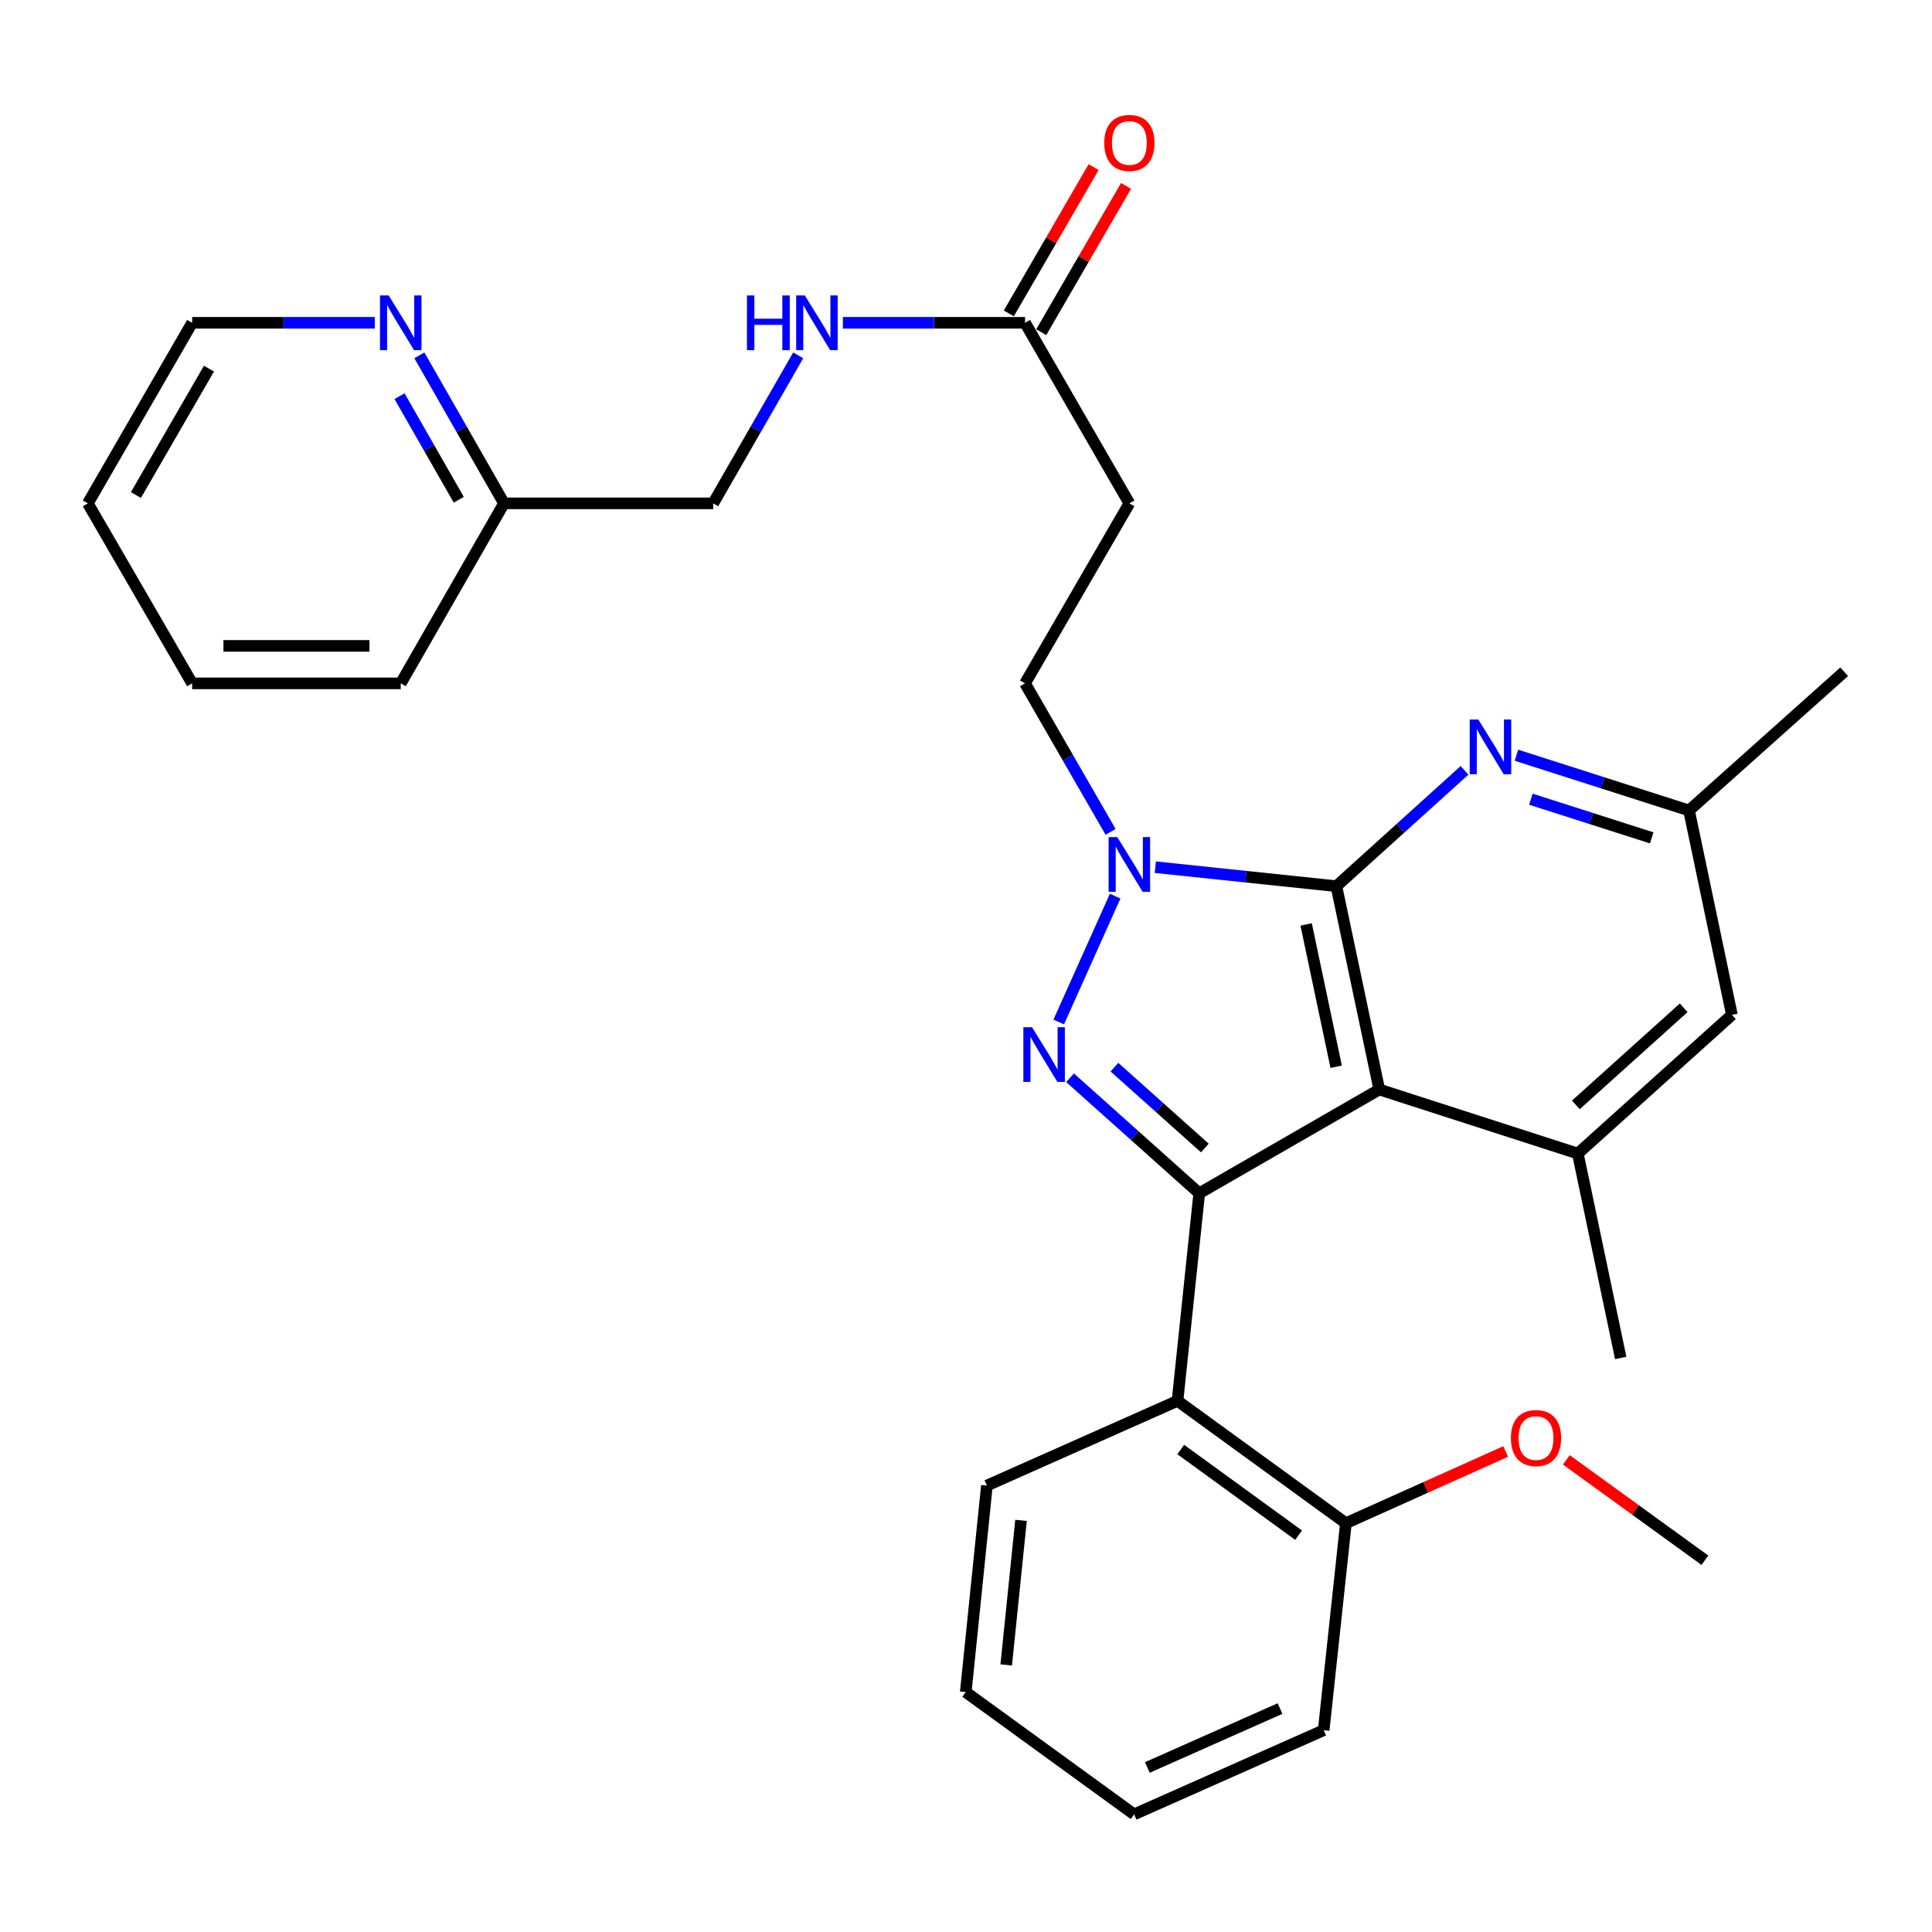 <?xml version='1.0' encoding='iso-8859-1'?>
<svg version='1.1' baseProfile='full'
              xmlns='http://www.w3.org/2000/svg'
                      xmlns:rdkit='http://www.rdkit.org/xml'
                      xmlns:xlink='http://www.w3.org/1999/xlink'
                  xml:space='preserve'
width='1000px' height='1000px' viewBox='0 0 1000 1000'>
<!-- END OF HEADER -->
<rect style='opacity:1.0;fill:#FFFFFF;stroke:none' width='1000' height='1000' x='0' y='0'> </rect>
<path class='bond-1' d='M 691.709,458.695 L 713.913,563.927' style='fill:none;fill-rule:evenodd;stroke:#000000;stroke-width:6px;stroke-linecap:butt;stroke-linejoin:miter;stroke-opacity:1' />
<path class='bond-1' d='M 676.056,478.485 L 691.598,552.148' style='fill:none;fill-rule:evenodd;stroke:#000000;stroke-width:6px;stroke-linecap:butt;stroke-linejoin:miter;stroke-opacity:1' />
<path class='bond-3' d='M 691.709,458.695 L 644.85,453.774' style='fill:none;fill-rule:evenodd;stroke:#000000;stroke-width:6px;stroke-linecap:butt;stroke-linejoin:miter;stroke-opacity:1' />
<path class='bond-3' d='M 644.85,453.774 L 597.992,448.853' style='fill:none;fill-rule:evenodd;stroke:#0000FF;stroke-width:6px;stroke-linecap:butt;stroke-linejoin:miter;stroke-opacity:1' />
<path class='bond-4' d='M 691.709,458.695 L 724.87,428.716' style='fill:none;fill-rule:evenodd;stroke:#000000;stroke-width:6px;stroke-linecap:butt;stroke-linejoin:miter;stroke-opacity:1' />
<path class='bond-4' d='M 724.87,428.716 L 758.032,398.736' style='fill:none;fill-rule:evenodd;stroke:#0000FF;stroke-width:6px;stroke-linecap:butt;stroke-linejoin:miter;stroke-opacity:1' />
<path class='bond-0' d='M 620.721,617.637 L 713.913,563.927' style='fill:none;fill-rule:evenodd;stroke:#000000;stroke-width:6px;stroke-linecap:butt;stroke-linejoin:miter;stroke-opacity:1' />
<path class='bond-5' d='M 620.721,617.637 L 609.479,725.078' style='fill:none;fill-rule:evenodd;stroke:#000000;stroke-width:6px;stroke-linecap:butt;stroke-linejoin:miter;stroke-opacity:1' />
<path class='bond-30' d='M 620.721,617.637 L 587.292,587.744' style='fill:none;fill-rule:evenodd;stroke:#000000;stroke-width:6px;stroke-linecap:butt;stroke-linejoin:miter;stroke-opacity:1' />
<path class='bond-30' d='M 587.292,587.744 L 553.863,557.852' style='fill:none;fill-rule:evenodd;stroke:#0000FF;stroke-width:6px;stroke-linecap:butt;stroke-linejoin:miter;stroke-opacity:1' />
<path class='bond-30' d='M 623.625,594.206 L 600.225,573.282' style='fill:none;fill-rule:evenodd;stroke:#000000;stroke-width:6px;stroke-linecap:butt;stroke-linejoin:miter;stroke-opacity:1' />
<path class='bond-30' d='M 600.225,573.282 L 576.825,552.357' style='fill:none;fill-rule:evenodd;stroke:#0000FF;stroke-width:6px;stroke-linecap:butt;stroke-linejoin:miter;stroke-opacity:1' />
<path class='bond-6' d='M 713.913,563.927 L 816.676,597.082' style='fill:none;fill-rule:evenodd;stroke:#000000;stroke-width:6px;stroke-linecap:butt;stroke-linejoin:miter;stroke-opacity:1' />
<path class='bond-2' d='M 547.99,528.984 L 577.206,463.836' style='fill:none;fill-rule:evenodd;stroke:#0000FF;stroke-width:6px;stroke-linecap:butt;stroke-linejoin:miter;stroke-opacity:1' />
<path class='bond-8' d='M 574.842,430.578 L 552.7,392.145' style='fill:none;fill-rule:evenodd;stroke:#0000FF;stroke-width:6px;stroke-linecap:butt;stroke-linejoin:miter;stroke-opacity:1' />
<path class='bond-8' d='M 552.7,392.145 L 530.557,353.711' style='fill:none;fill-rule:evenodd;stroke:#000000;stroke-width:6px;stroke-linecap:butt;stroke-linejoin:miter;stroke-opacity:1' />
<path class='bond-11' d='M 784.897,390.898 L 829.566,405.196' style='fill:none;fill-rule:evenodd;stroke:#0000FF;stroke-width:6px;stroke-linecap:butt;stroke-linejoin:miter;stroke-opacity:1' />
<path class='bond-11' d='M 829.566,405.196 L 874.234,419.493' style='fill:none;fill-rule:evenodd;stroke:#000000;stroke-width:6px;stroke-linecap:butt;stroke-linejoin:miter;stroke-opacity:1' />
<path class='bond-11' d='M 792.383,413.665 L 823.651,423.674' style='fill:none;fill-rule:evenodd;stroke:#0000FF;stroke-width:6px;stroke-linecap:butt;stroke-linejoin:miter;stroke-opacity:1' />
<path class='bond-11' d='M 823.651,423.674 L 854.919,433.682' style='fill:none;fill-rule:evenodd;stroke:#000000;stroke-width:6px;stroke-linecap:butt;stroke-linejoin:miter;stroke-opacity:1' />
<path class='bond-12' d='M 609.479,725.078 L 696.634,788.403' style='fill:none;fill-rule:evenodd;stroke:#000000;stroke-width:6px;stroke-linecap:butt;stroke-linejoin:miter;stroke-opacity:1' />
<path class='bond-12' d='M 611.148,750.273 L 672.157,794.6' style='fill:none;fill-rule:evenodd;stroke:#000000;stroke-width:6px;stroke-linecap:butt;stroke-linejoin:miter;stroke-opacity:1' />
<path class='bond-18' d='M 609.479,725.078 L 510.822,768.926' style='fill:none;fill-rule:evenodd;stroke:#000000;stroke-width:6px;stroke-linecap:butt;stroke-linejoin:miter;stroke-opacity:1' />
<path class='bond-20' d='M 816.676,597.082 L 838.88,702.885' style='fill:none;fill-rule:evenodd;stroke:#000000;stroke-width:6px;stroke-linecap:butt;stroke-linejoin:miter;stroke-opacity:1' />
<path class='bond-31' d='M 816.676,597.082 L 896.427,525.285' style='fill:none;fill-rule:evenodd;stroke:#000000;stroke-width:6px;stroke-linecap:butt;stroke-linejoin:miter;stroke-opacity:1' />
<path class='bond-31' d='M 815.658,571.893 L 871.483,521.636' style='fill:none;fill-rule:evenodd;stroke:#000000;stroke-width:6px;stroke-linecap:butt;stroke-linejoin:miter;stroke-opacity:1' />
<path class='bond-7' d='M 530.557,167.079 L 584.558,260.541' style='fill:none;fill-rule:evenodd;stroke:#000000;stroke-width:6px;stroke-linecap:butt;stroke-linejoin:miter;stroke-opacity:1' />
<path class='bond-13' d='M 530.557,167.079 L 483.413,167.079' style='fill:none;fill-rule:evenodd;stroke:#000000;stroke-width:6px;stroke-linecap:butt;stroke-linejoin:miter;stroke-opacity:1' />
<path class='bond-13' d='M 483.413,167.079 L 436.269,167.079' style='fill:none;fill-rule:evenodd;stroke:#0000FF;stroke-width:6px;stroke-linecap:butt;stroke-linejoin:miter;stroke-opacity:1' />
<path class='bond-15' d='M 538.95,171.944 L 560.893,134.085' style='fill:none;fill-rule:evenodd;stroke:#000000;stroke-width:6px;stroke-linecap:butt;stroke-linejoin:miter;stroke-opacity:1' />
<path class='bond-15' d='M 560.893,134.085 L 582.836,96.226' style='fill:none;fill-rule:evenodd;stroke:#FF0000;stroke-width:6px;stroke-linecap:butt;stroke-linejoin:miter;stroke-opacity:1' />
<path class='bond-15' d='M 522.164,162.215 L 544.107,124.356' style='fill:none;fill-rule:evenodd;stroke:#000000;stroke-width:6px;stroke-linecap:butt;stroke-linejoin:miter;stroke-opacity:1' />
<path class='bond-15' d='M 544.107,124.356 L 566.05,86.497' style='fill:none;fill-rule:evenodd;stroke:#FF0000;stroke-width:6px;stroke-linecap:butt;stroke-linejoin:miter;stroke-opacity:1' />
<path class='bond-9' d='M 530.557,353.711 L 584.558,260.541' style='fill:none;fill-rule:evenodd;stroke:#000000;stroke-width:6px;stroke-linecap:butt;stroke-linejoin:miter;stroke-opacity:1' />
<path class='bond-10' d='M 896.427,525.285 L 874.234,419.493' style='fill:none;fill-rule:evenodd;stroke:#000000;stroke-width:6px;stroke-linecap:butt;stroke-linejoin:miter;stroke-opacity:1' />
<path class='bond-22' d='M 874.234,419.493 L 954.545,347.697' style='fill:none;fill-rule:evenodd;stroke:#000000;stroke-width:6px;stroke-linecap:butt;stroke-linejoin:miter;stroke-opacity:1' />
<path class='bond-19' d='M 696.634,788.403 L 737.985,769.849' style='fill:none;fill-rule:evenodd;stroke:#000000;stroke-width:6px;stroke-linecap:butt;stroke-linejoin:miter;stroke-opacity:1' />
<path class='bond-19' d='M 737.985,769.849 L 779.336,751.296' style='fill:none;fill-rule:evenodd;stroke:#FF0000;stroke-width:6px;stroke-linecap:butt;stroke-linejoin:miter;stroke-opacity:1' />
<path class='bond-23' d='M 696.634,788.403 L 685.134,895.542' style='fill:none;fill-rule:evenodd;stroke:#000000;stroke-width:6px;stroke-linecap:butt;stroke-linejoin:miter;stroke-opacity:1' />
<path class='bond-17' d='M 413.152,183.934 L 391.144,222.237' style='fill:none;fill-rule:evenodd;stroke:#0000FF;stroke-width:6px;stroke-linecap:butt;stroke-linejoin:miter;stroke-opacity:1' />
<path class='bond-17' d='M 391.144,222.237 L 369.137,260.541' style='fill:none;fill-rule:evenodd;stroke:#000000;stroke-width:6px;stroke-linecap:butt;stroke-linejoin:miter;stroke-opacity:1' />
<path class='bond-14' d='M 217.063,183.931 L 238.969,222.236' style='fill:none;fill-rule:evenodd;stroke:#0000FF;stroke-width:6px;stroke-linecap:butt;stroke-linejoin:miter;stroke-opacity:1' />
<path class='bond-14' d='M 238.969,222.236 L 260.876,260.541' style='fill:none;fill-rule:evenodd;stroke:#000000;stroke-width:6px;stroke-linecap:butt;stroke-linejoin:miter;stroke-opacity:1' />
<path class='bond-14' d='M 206.793,205.054 L 222.128,231.868' style='fill:none;fill-rule:evenodd;stroke:#0000FF;stroke-width:6px;stroke-linecap:butt;stroke-linejoin:miter;stroke-opacity:1' />
<path class='bond-14' d='M 222.128,231.868 L 237.462,258.681' style='fill:none;fill-rule:evenodd;stroke:#000000;stroke-width:6px;stroke-linecap:butt;stroke-linejoin:miter;stroke-opacity:1' />
<path class='bond-21' d='M 193.986,167.079 L 146.721,167.079' style='fill:none;fill-rule:evenodd;stroke:#0000FF;stroke-width:6px;stroke-linecap:butt;stroke-linejoin:miter;stroke-opacity:1' />
<path class='bond-21' d='M 146.721,167.079 L 99.456,167.079' style='fill:none;fill-rule:evenodd;stroke:#000000;stroke-width:6px;stroke-linecap:butt;stroke-linejoin:miter;stroke-opacity:1' />
<path class='bond-16' d='M 260.876,260.541 L 369.137,260.541' style='fill:none;fill-rule:evenodd;stroke:#000000;stroke-width:6px;stroke-linecap:butt;stroke-linejoin:miter;stroke-opacity:1' />
<path class='bond-24' d='M 260.876,260.541 L 207.425,353.711' style='fill:none;fill-rule:evenodd;stroke:#000000;stroke-width:6px;stroke-linecap:butt;stroke-linejoin:miter;stroke-opacity:1' />
<path class='bond-26' d='M 510.822,768.926 L 499.871,875.817' style='fill:none;fill-rule:evenodd;stroke:#000000;stroke-width:6px;stroke-linecap:butt;stroke-linejoin:miter;stroke-opacity:1' />
<path class='bond-26' d='M 528.48,786.937 L 520.814,861.761' style='fill:none;fill-rule:evenodd;stroke:#000000;stroke-width:6px;stroke-linecap:butt;stroke-linejoin:miter;stroke-opacity:1' />
<path class='bond-25' d='M 810.731,755.623 L 846.589,781.595' style='fill:none;fill-rule:evenodd;stroke:#FF0000;stroke-width:6px;stroke-linecap:butt;stroke-linejoin:miter;stroke-opacity:1' />
<path class='bond-25' d='M 846.589,781.595 L 882.447,807.567' style='fill:none;fill-rule:evenodd;stroke:#000000;stroke-width:6px;stroke-linecap:butt;stroke-linejoin:miter;stroke-opacity:1' />
<path class='bond-33' d='M 99.456,167.079 L 45.455,260.541' style='fill:none;fill-rule:evenodd;stroke:#000000;stroke-width:6px;stroke-linecap:butt;stroke-linejoin:miter;stroke-opacity:1' />
<path class='bond-33' d='M 108.154,190.805 L 70.354,256.228' style='fill:none;fill-rule:evenodd;stroke:#000000;stroke-width:6px;stroke-linecap:butt;stroke-linejoin:miter;stroke-opacity:1' />
<path class='bond-32' d='M 685.134,895.542 L 587.016,939.109' style='fill:none;fill-rule:evenodd;stroke:#000000;stroke-width:6px;stroke-linecap:butt;stroke-linejoin:miter;stroke-opacity:1' />
<path class='bond-32' d='M 662.542,884.345 L 593.86,914.842' style='fill:none;fill-rule:evenodd;stroke:#000000;stroke-width:6px;stroke-linecap:butt;stroke-linejoin:miter;stroke-opacity:1' />
<path class='bond-29' d='M 207.425,353.711 L 99.456,353.711' style='fill:none;fill-rule:evenodd;stroke:#000000;stroke-width:6px;stroke-linecap:butt;stroke-linejoin:miter;stroke-opacity:1' />
<path class='bond-29' d='M 191.23,334.31 L 115.651,334.31' style='fill:none;fill-rule:evenodd;stroke:#000000;stroke-width:6px;stroke-linecap:butt;stroke-linejoin:miter;stroke-opacity:1' />
<path class='bond-28' d='M 499.871,875.817 L 587.016,939.109' style='fill:none;fill-rule:evenodd;stroke:#000000;stroke-width:6px;stroke-linecap:butt;stroke-linejoin:miter;stroke-opacity:1' />
<path class='bond-27' d='M 45.455,260.541 L 99.456,353.711' style='fill:none;fill-rule:evenodd;stroke:#000000;stroke-width:6px;stroke-linecap:butt;stroke-linejoin:miter;stroke-opacity:1' />
<path  class='atom-3' d='M 534.171 531.68
L 543.451 546.68
Q 544.371 548.16, 545.851 550.84
Q 547.331 553.52, 547.411 553.68
L 547.411 531.68
L 551.171 531.68
L 551.171 560
L 547.291 560
L 537.331 543.6
Q 536.171 541.68, 534.931 539.48
Q 533.731 537.28, 533.371 536.6
L 533.371 560
L 529.691 560
L 529.691 531.68
L 534.171 531.68
' fill='#0000FF'/>
<path  class='atom-4' d='M 578.298 433.282
L 587.578 448.282
Q 588.498 449.762, 589.978 452.442
Q 591.458 455.122, 591.538 455.282
L 591.538 433.282
L 595.298 433.282
L 595.298 461.602
L 591.418 461.602
L 581.458 445.202
Q 580.298 443.282, 579.058 441.082
Q 577.858 438.882, 577.498 438.202
L 577.498 461.602
L 573.818 461.602
L 573.818 433.282
L 578.298 433.282
' fill='#0000FF'/>
<path  class='atom-5' d='M 765.2 372.437
L 774.48 387.437
Q 775.4 388.917, 776.88 391.597
Q 778.36 394.277, 778.44 394.437
L 778.44 372.437
L 782.2 372.437
L 782.2 400.757
L 778.32 400.757
L 768.36 384.357
Q 767.2 382.437, 765.96 380.237
Q 764.76 378.037, 764.4 377.357
L 764.4 400.757
L 760.72 400.757
L 760.72 372.437
L 765.2 372.437
' fill='#0000FF'/>
<path  class='atom-14' d='M 386.616 152.919
L 390.456 152.919
L 390.456 164.959
L 404.936 164.959
L 404.936 152.919
L 408.776 152.919
L 408.776 181.239
L 404.936 181.239
L 404.936 168.159
L 390.456 168.159
L 390.456 181.239
L 386.616 181.239
L 386.616 152.919
' fill='#0000FF'/>
<path  class='atom-14' d='M 416.576 152.919
L 425.856 167.919
Q 426.776 169.399, 428.256 172.079
Q 429.736 174.759, 429.816 174.919
L 429.816 152.919
L 433.576 152.919
L 433.576 181.239
L 429.696 181.239
L 419.736 164.839
Q 418.576 162.919, 417.336 160.719
Q 416.136 158.519, 415.776 157.839
L 415.776 181.239
L 412.096 181.239
L 412.096 152.919
L 416.576 152.919
' fill='#0000FF'/>
<path  class='atom-15' d='M 201.165 152.919
L 210.445 167.919
Q 211.365 169.399, 212.845 172.079
Q 214.325 174.759, 214.405 174.919
L 214.405 152.919
L 218.165 152.919
L 218.165 181.239
L 214.285 181.239
L 204.325 164.839
Q 203.165 162.919, 201.925 160.719
Q 200.725 158.519, 200.365 157.839
L 200.365 181.239
L 196.685 181.239
L 196.685 152.919
L 201.165 152.919
' fill='#0000FF'/>
<path  class='atom-16' d='M 571.558 73.989
Q 571.558 67.189, 574.918 63.389
Q 578.278 59.589, 584.558 59.589
Q 590.838 59.589, 594.198 63.389
Q 597.558 67.189, 597.558 73.989
Q 597.558 80.869, 594.158 84.789
Q 590.758 88.669, 584.558 88.669
Q 578.318 88.669, 574.918 84.789
Q 571.558 80.909, 571.558 73.989
M 584.558 85.469
Q 588.878 85.469, 591.198 82.589
Q 593.558 79.669, 593.558 73.989
Q 593.558 68.429, 591.198 65.629
Q 588.878 62.789, 584.558 62.789
Q 580.238 62.789, 577.878 65.589
Q 575.558 68.389, 575.558 73.989
Q 575.558 79.709, 577.878 82.589
Q 580.238 85.469, 584.558 85.469
' fill='#FF0000'/>
<path  class='atom-20' d='M 782.033 744.333
Q 782.033 737.533, 785.393 733.733
Q 788.753 729.933, 795.033 729.933
Q 801.313 729.933, 804.673 733.733
Q 808.033 737.533, 808.033 744.333
Q 808.033 751.213, 804.633 755.133
Q 801.233 759.013, 795.033 759.013
Q 788.793 759.013, 785.393 755.133
Q 782.033 751.253, 782.033 744.333
M 795.033 755.813
Q 799.353 755.813, 801.673 752.933
Q 804.033 750.013, 804.033 744.333
Q 804.033 738.773, 801.673 735.973
Q 799.353 733.133, 795.033 733.133
Q 790.713 733.133, 788.353 735.933
Q 786.033 738.733, 786.033 744.333
Q 786.033 750.053, 788.353 752.933
Q 790.713 755.813, 795.033 755.813
' fill='#FF0000'/>
</svg>

